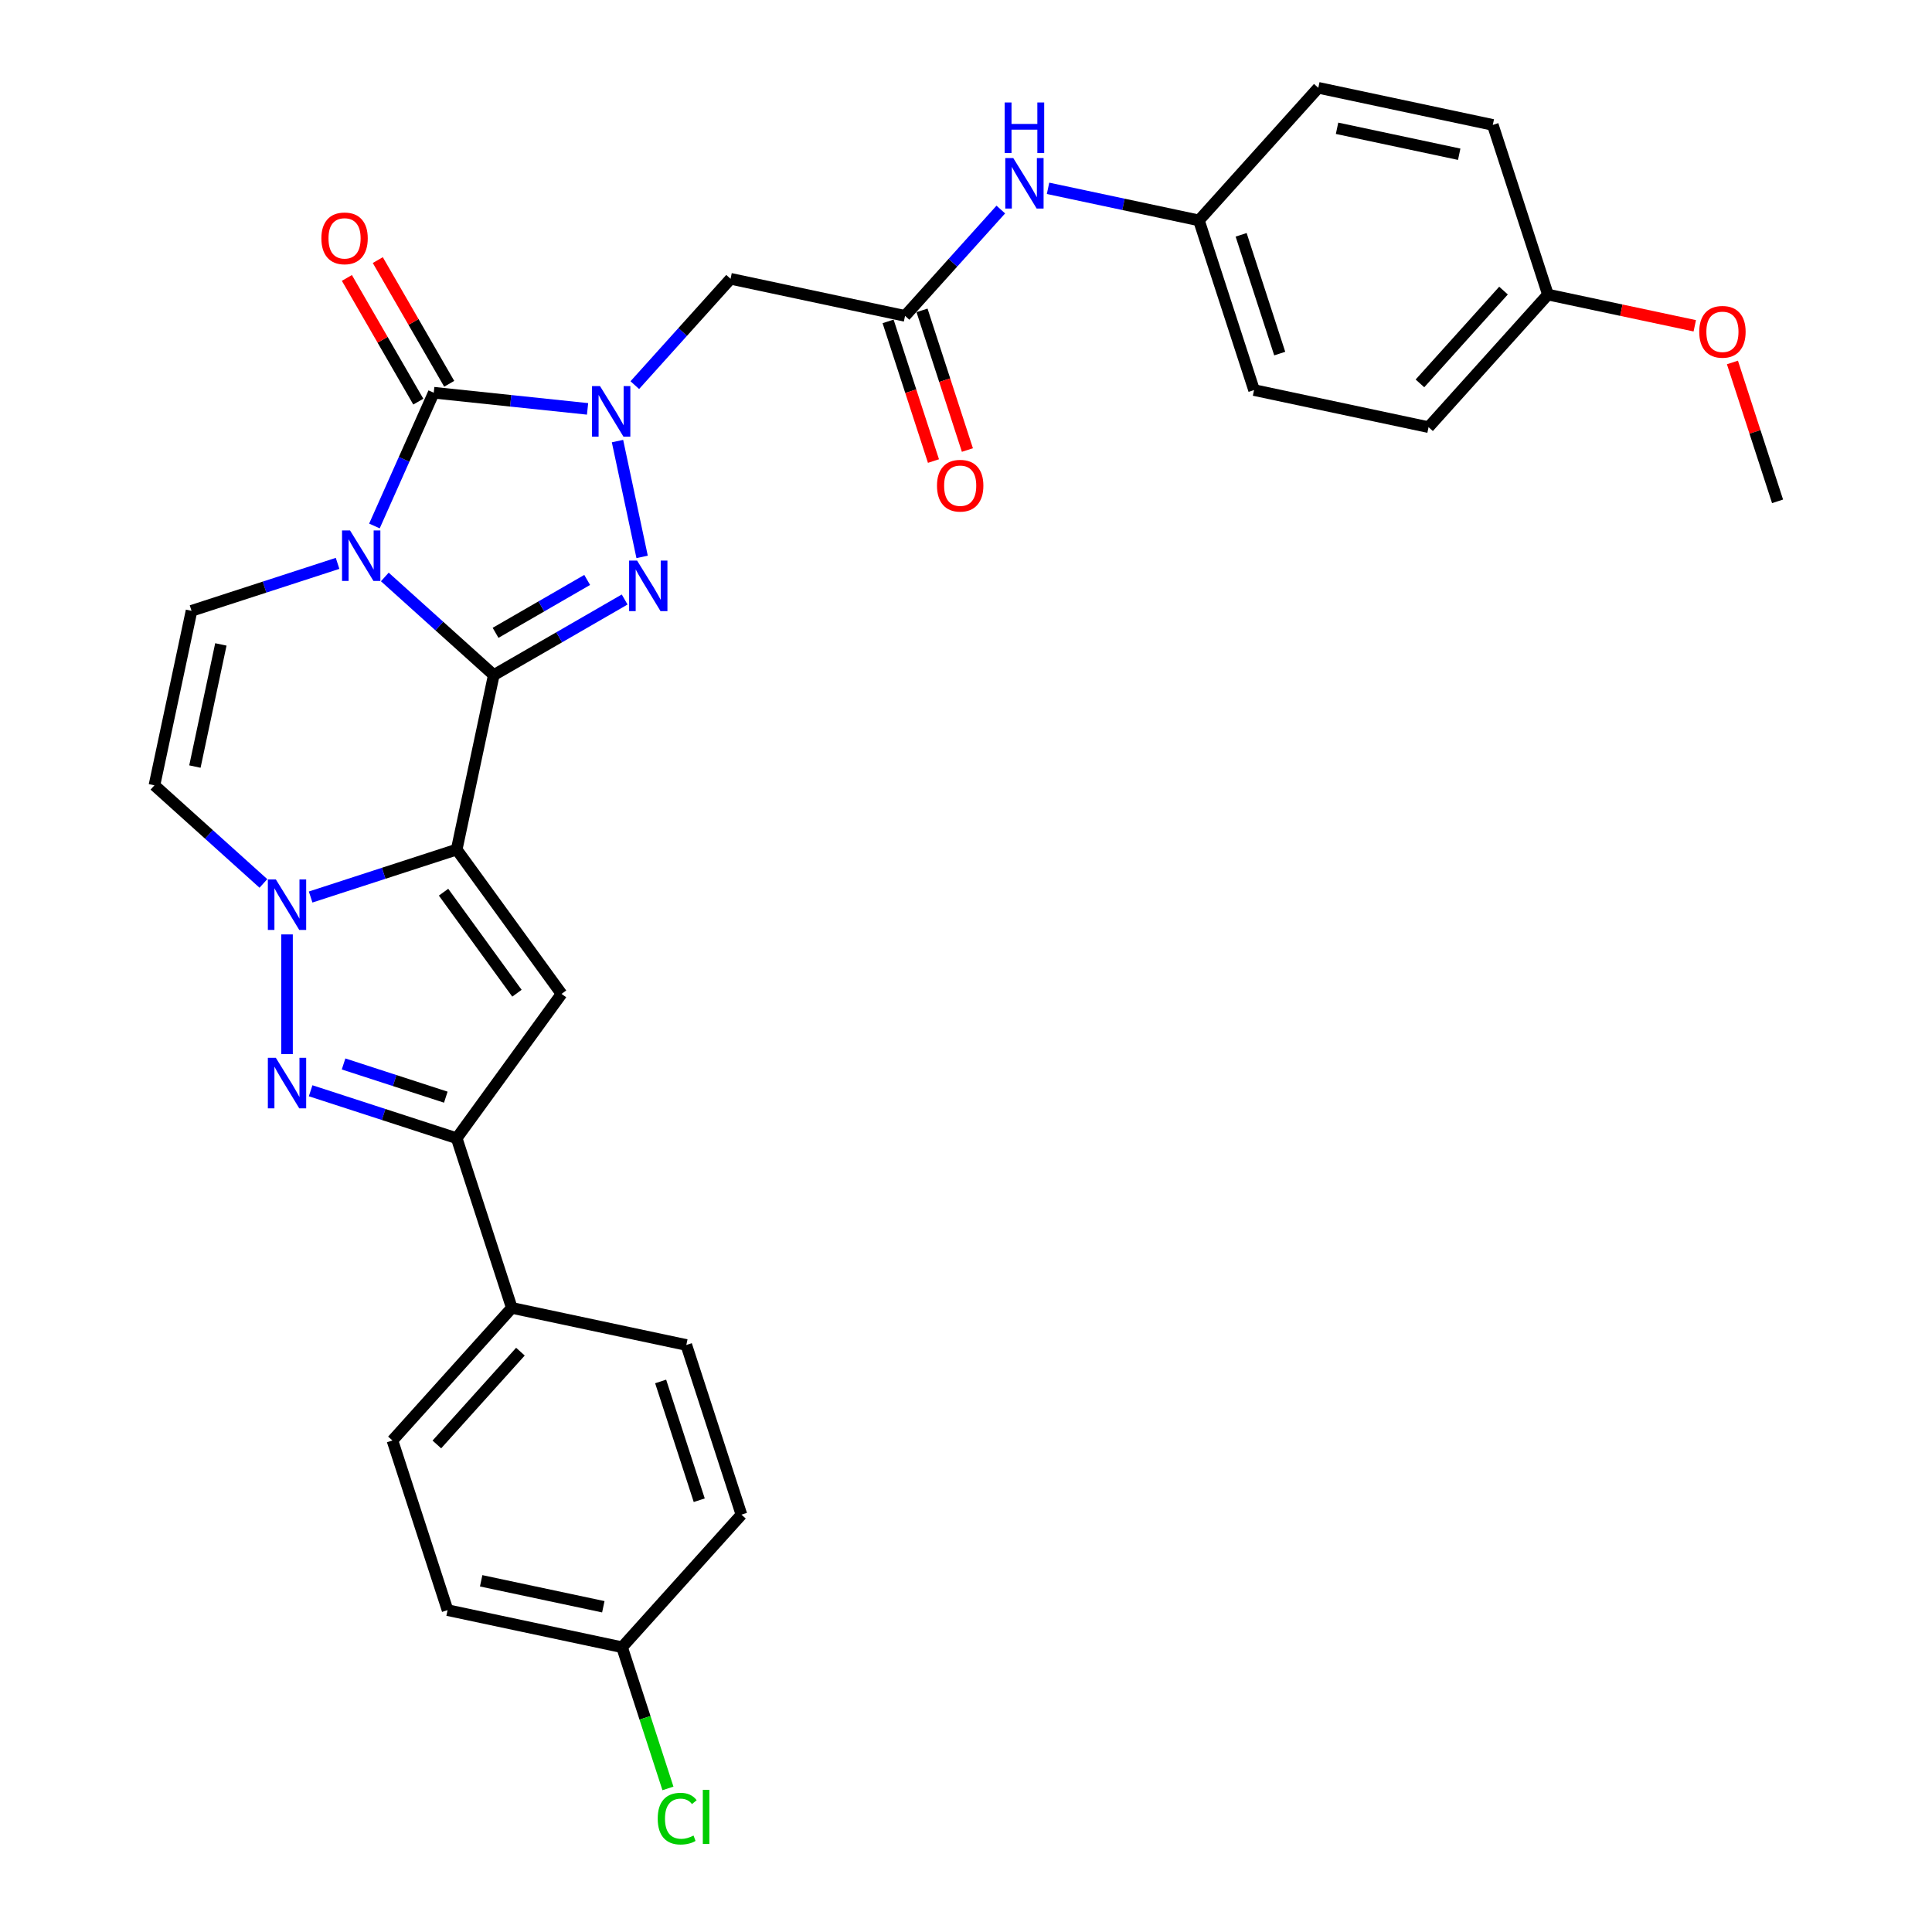 <?xml version='1.0' encoding='iso-8859-1'?>
<svg version='1.1' baseProfile='full'
              xmlns='http://www.w3.org/2000/svg'
                      xmlns:rdkit='http://www.rdkit.org/xml'
                      xmlns:xlink='http://www.w3.org/1999/xlink'
                  xml:space='preserve'
width='1000px' height='1000px' viewBox='0 0 1000 1000'>
<!-- END OF HEADER -->
<rect style='opacity:1.0;fill:#FFFFFF;stroke:none' width='1000' height='1000' x='0' y='0'> </rect>
<path class='bond-0' d='M 255.577,349.413 L 227.379,324.023' style='fill:none;fill-rule:evenodd;stroke:#000000;stroke-width:6px;stroke-linecap:butt;stroke-linejoin:miter;stroke-opacity:1' />
<path class='bond-0' d='M 227.379,324.023 L 199.182,298.634' style='fill:none;fill-rule:evenodd;stroke:#0000FF;stroke-width:6px;stroke-linecap:butt;stroke-linejoin:miter;stroke-opacity:1' />
<path class='bond-1' d='M 255.577,349.413 L 236.379,439.734' style='fill:none;fill-rule:evenodd;stroke:#000000;stroke-width:6px;stroke-linecap:butt;stroke-linejoin:miter;stroke-opacity:1' />
<path class='bond-3' d='M 255.577,349.413 L 289.449,329.857' style='fill:none;fill-rule:evenodd;stroke:#000000;stroke-width:6px;stroke-linecap:butt;stroke-linejoin:miter;stroke-opacity:1' />
<path class='bond-3' d='M 289.449,329.857 L 323.32,310.302' style='fill:none;fill-rule:evenodd;stroke:#0000FF;stroke-width:6px;stroke-linecap:butt;stroke-linejoin:miter;stroke-opacity:1' />
<path class='bond-3' d='M 256.505,327.553 L 280.215,313.864' style='fill:none;fill-rule:evenodd;stroke:#000000;stroke-width:6px;stroke-linecap:butt;stroke-linejoin:miter;stroke-opacity:1' />
<path class='bond-3' d='M 280.215,313.864 L 303.924,300.175' style='fill:none;fill-rule:evenodd;stroke:#0000FF;stroke-width:6px;stroke-linecap:butt;stroke-linejoin:miter;stroke-opacity:1' />
<path class='bond-4' d='M 193.805,272.242 L 209.159,237.756' style='fill:none;fill-rule:evenodd;stroke:#0000FF;stroke-width:6px;stroke-linecap:butt;stroke-linejoin:miter;stroke-opacity:1' />
<path class='bond-4' d='M 209.159,237.756 L 224.514,203.27' style='fill:none;fill-rule:evenodd;stroke:#000000;stroke-width:6px;stroke-linecap:butt;stroke-linejoin:miter;stroke-opacity:1' />
<path class='bond-9' d='M 174.73,291.598 L 136.933,303.879' style='fill:none;fill-rule:evenodd;stroke:#0000FF;stroke-width:6px;stroke-linecap:butt;stroke-linejoin:miter;stroke-opacity:1' />
<path class='bond-9' d='M 136.933,303.879 L 99.136,316.16' style='fill:none;fill-rule:evenodd;stroke:#000000;stroke-width:6px;stroke-linecap:butt;stroke-linejoin:miter;stroke-opacity:1' />
<path class='bond-5' d='M 236.379,439.734 L 198.582,452.015' style='fill:none;fill-rule:evenodd;stroke:#000000;stroke-width:6px;stroke-linecap:butt;stroke-linejoin:miter;stroke-opacity:1' />
<path class='bond-5' d='M 198.582,452.015 L 160.785,464.296' style='fill:none;fill-rule:evenodd;stroke:#0000FF;stroke-width:6px;stroke-linecap:butt;stroke-linejoin:miter;stroke-opacity:1' />
<path class='bond-6' d='M 236.379,439.734 L 290.655,514.438' style='fill:none;fill-rule:evenodd;stroke:#000000;stroke-width:6px;stroke-linecap:butt;stroke-linejoin:miter;stroke-opacity:1' />
<path class='bond-6' d='M 229.579,461.795 L 267.572,514.088' style='fill:none;fill-rule:evenodd;stroke:#000000;stroke-width:6px;stroke-linecap:butt;stroke-linejoin:miter;stroke-opacity:1' />
<path class='bond-2' d='M 319.617,228.306 L 332.359,288.253' style='fill:none;fill-rule:evenodd;stroke:#0000FF;stroke-width:6px;stroke-linecap:butt;stroke-linejoin:miter;stroke-opacity:1' />
<path class='bond-11' d='M 328.573,199.344 L 353.353,171.822' style='fill:none;fill-rule:evenodd;stroke:#0000FF;stroke-width:6px;stroke-linecap:butt;stroke-linejoin:miter;stroke-opacity:1' />
<path class='bond-11' d='M 353.353,171.822 L 378.134,144.301' style='fill:none;fill-rule:evenodd;stroke:#000000;stroke-width:6px;stroke-linecap:butt;stroke-linejoin:miter;stroke-opacity:1' />
<path class='bond-31' d='M 304.121,211.637 L 264.317,207.453' style='fill:none;fill-rule:evenodd;stroke:#0000FF;stroke-width:6px;stroke-linecap:butt;stroke-linejoin:miter;stroke-opacity:1' />
<path class='bond-31' d='M 264.317,207.453 L 224.514,203.27' style='fill:none;fill-rule:evenodd;stroke:#000000;stroke-width:6px;stroke-linecap:butt;stroke-linejoin:miter;stroke-opacity:1' />
<path class='bond-13' d='M 232.51,198.653 L 214.027,166.638' style='fill:none;fill-rule:evenodd;stroke:#000000;stroke-width:6px;stroke-linecap:butt;stroke-linejoin:miter;stroke-opacity:1' />
<path class='bond-13' d='M 214.027,166.638 L 195.543,134.623' style='fill:none;fill-rule:evenodd;stroke:#FF0000;stroke-width:6px;stroke-linecap:butt;stroke-linejoin:miter;stroke-opacity:1' />
<path class='bond-13' d='M 216.517,207.887 L 198.033,175.872' style='fill:none;fill-rule:evenodd;stroke:#000000;stroke-width:6px;stroke-linecap:butt;stroke-linejoin:miter;stroke-opacity:1' />
<path class='bond-13' d='M 198.033,175.872 L 179.549,143.856' style='fill:none;fill-rule:evenodd;stroke:#FF0000;stroke-width:6px;stroke-linecap:butt;stroke-linejoin:miter;stroke-opacity:1' />
<path class='bond-7' d='M 148.559,483.652 L 148.559,545.609' style='fill:none;fill-rule:evenodd;stroke:#0000FF;stroke-width:6px;stroke-linecap:butt;stroke-linejoin:miter;stroke-opacity:1' />
<path class='bond-10' d='M 136.333,457.261 L 108.136,431.871' style='fill:none;fill-rule:evenodd;stroke:#0000FF;stroke-width:6px;stroke-linecap:butt;stroke-linejoin:miter;stroke-opacity:1' />
<path class='bond-10' d='M 108.136,431.871 L 79.938,406.482' style='fill:none;fill-rule:evenodd;stroke:#000000;stroke-width:6px;stroke-linecap:butt;stroke-linejoin:miter;stroke-opacity:1' />
<path class='bond-8' d='M 290.655,514.438 L 236.379,589.142' style='fill:none;fill-rule:evenodd;stroke:#000000;stroke-width:6px;stroke-linecap:butt;stroke-linejoin:miter;stroke-opacity:1' />
<path class='bond-32' d='M 160.785,564.58 L 198.582,576.861' style='fill:none;fill-rule:evenodd;stroke:#0000FF;stroke-width:6px;stroke-linecap:butt;stroke-linejoin:miter;stroke-opacity:1' />
<path class='bond-32' d='M 198.582,576.861 L 236.379,589.142' style='fill:none;fill-rule:evenodd;stroke:#000000;stroke-width:6px;stroke-linecap:butt;stroke-linejoin:miter;stroke-opacity:1' />
<path class='bond-32' d='M 177.831,550.701 L 204.289,559.297' style='fill:none;fill-rule:evenodd;stroke:#0000FF;stroke-width:6px;stroke-linecap:butt;stroke-linejoin:miter;stroke-opacity:1' />
<path class='bond-32' d='M 204.289,559.297 L 230.747,567.894' style='fill:none;fill-rule:evenodd;stroke:#000000;stroke-width:6px;stroke-linecap:butt;stroke-linejoin:miter;stroke-opacity:1' />
<path class='bond-14' d='M 236.379,589.142 L 264.913,676.962' style='fill:none;fill-rule:evenodd;stroke:#000000;stroke-width:6px;stroke-linecap:butt;stroke-linejoin:miter;stroke-opacity:1' />
<path class='bond-33' d='M 99.136,316.16 L 79.938,406.482' style='fill:none;fill-rule:evenodd;stroke:#000000;stroke-width:6px;stroke-linecap:butt;stroke-linejoin:miter;stroke-opacity:1' />
<path class='bond-33' d='M 114.321,333.548 L 100.882,396.773' style='fill:none;fill-rule:evenodd;stroke:#000000;stroke-width:6px;stroke-linecap:butt;stroke-linejoin:miter;stroke-opacity:1' />
<path class='bond-12' d='M 378.134,144.301 L 468.455,163.499' style='fill:none;fill-rule:evenodd;stroke:#000000;stroke-width:6px;stroke-linecap:butt;stroke-linejoin:miter;stroke-opacity:1' />
<path class='bond-15' d='M 468.455,163.499 L 493.236,135.977' style='fill:none;fill-rule:evenodd;stroke:#000000;stroke-width:6px;stroke-linecap:butt;stroke-linejoin:miter;stroke-opacity:1' />
<path class='bond-15' d='M 493.236,135.977 L 518.017,108.456' style='fill:none;fill-rule:evenodd;stroke:#0000FF;stroke-width:6px;stroke-linecap:butt;stroke-linejoin:miter;stroke-opacity:1' />
<path class='bond-16' d='M 459.673,166.352 L 471.417,202.497' style='fill:none;fill-rule:evenodd;stroke:#000000;stroke-width:6px;stroke-linecap:butt;stroke-linejoin:miter;stroke-opacity:1' />
<path class='bond-16' d='M 471.417,202.497 L 483.161,238.641' style='fill:none;fill-rule:evenodd;stroke:#FF0000;stroke-width:6px;stroke-linecap:butt;stroke-linejoin:miter;stroke-opacity:1' />
<path class='bond-16' d='M 477.237,160.646 L 488.981,196.79' style='fill:none;fill-rule:evenodd;stroke:#000000;stroke-width:6px;stroke-linecap:butt;stroke-linejoin:miter;stroke-opacity:1' />
<path class='bond-16' d='M 488.981,196.79 L 500.725,232.934' style='fill:none;fill-rule:evenodd;stroke:#FF0000;stroke-width:6px;stroke-linecap:butt;stroke-linejoin:miter;stroke-opacity:1' />
<path class='bond-17' d='M 264.913,676.962 L 203.126,745.584' style='fill:none;fill-rule:evenodd;stroke:#000000;stroke-width:6px;stroke-linecap:butt;stroke-linejoin:miter;stroke-opacity:1' />
<path class='bond-17' d='M 269.37,699.613 L 226.119,747.648' style='fill:none;fill-rule:evenodd;stroke:#000000;stroke-width:6px;stroke-linecap:butt;stroke-linejoin:miter;stroke-opacity:1' />
<path class='bond-18' d='M 264.913,676.962 L 355.235,696.161' style='fill:none;fill-rule:evenodd;stroke:#000000;stroke-width:6px;stroke-linecap:butt;stroke-linejoin:miter;stroke-opacity:1' />
<path class='bond-19' d='M 542.468,97.476 L 581.516,105.776' style='fill:none;fill-rule:evenodd;stroke:#0000FF;stroke-width:6px;stroke-linecap:butt;stroke-linejoin:miter;stroke-opacity:1' />
<path class='bond-19' d='M 581.516,105.776 L 620.564,114.076' style='fill:none;fill-rule:evenodd;stroke:#000000;stroke-width:6px;stroke-linecap:butt;stroke-linejoin:miter;stroke-opacity:1' />
<path class='bond-23' d='M 203.126,745.584 L 231.661,833.403' style='fill:none;fill-rule:evenodd;stroke:#000000;stroke-width:6px;stroke-linecap:butt;stroke-linejoin:miter;stroke-opacity:1' />
<path class='bond-22' d='M 355.235,696.161 L 383.769,783.98' style='fill:none;fill-rule:evenodd;stroke:#000000;stroke-width:6px;stroke-linecap:butt;stroke-linejoin:miter;stroke-opacity:1' />
<path class='bond-22' d='M 341.951,715.04 L 361.925,776.514' style='fill:none;fill-rule:evenodd;stroke:#000000;stroke-width:6px;stroke-linecap:butt;stroke-linejoin:miter;stroke-opacity:1' />
<path class='bond-25' d='M 620.564,114.076 L 682.351,45.455' style='fill:none;fill-rule:evenodd;stroke:#000000;stroke-width:6px;stroke-linecap:butt;stroke-linejoin:miter;stroke-opacity:1' />
<path class='bond-26' d='M 620.564,114.076 L 649.098,201.896' style='fill:none;fill-rule:evenodd;stroke:#000000;stroke-width:6px;stroke-linecap:butt;stroke-linejoin:miter;stroke-opacity:1' />
<path class='bond-26' d='M 642.408,121.542 L 662.382,183.016' style='fill:none;fill-rule:evenodd;stroke:#000000;stroke-width:6px;stroke-linecap:butt;stroke-linejoin:miter;stroke-opacity:1' />
<path class='bond-20' d='M 321.982,852.602 L 383.769,783.98' style='fill:none;fill-rule:evenodd;stroke:#000000;stroke-width:6px;stroke-linecap:butt;stroke-linejoin:miter;stroke-opacity:1' />
<path class='bond-24' d='M 321.982,852.602 L 333.855,889.143' style='fill:none;fill-rule:evenodd;stroke:#000000;stroke-width:6px;stroke-linecap:butt;stroke-linejoin:miter;stroke-opacity:1' />
<path class='bond-24' d='M 333.855,889.143 L 345.728,925.684' style='fill:none;fill-rule:evenodd;stroke:#00CC00;stroke-width:6px;stroke-linecap:butt;stroke-linejoin:miter;stroke-opacity:1' />
<path class='bond-34' d='M 321.982,852.602 L 231.661,833.403' style='fill:none;fill-rule:evenodd;stroke:#000000;stroke-width:6px;stroke-linecap:butt;stroke-linejoin:miter;stroke-opacity:1' />
<path class='bond-34' d='M 312.274,831.658 L 249.049,818.219' style='fill:none;fill-rule:evenodd;stroke:#000000;stroke-width:6px;stroke-linecap:butt;stroke-linejoin:miter;stroke-opacity:1' />
<path class='bond-21' d='M 801.207,152.473 L 739.42,221.094' style='fill:none;fill-rule:evenodd;stroke:#000000;stroke-width:6px;stroke-linecap:butt;stroke-linejoin:miter;stroke-opacity:1' />
<path class='bond-21' d='M 778.214,150.409 L 734.963,198.444' style='fill:none;fill-rule:evenodd;stroke:#000000;stroke-width:6px;stroke-linecap:butt;stroke-linejoin:miter;stroke-opacity:1' />
<path class='bond-29' d='M 801.207,152.473 L 839.211,160.551' style='fill:none;fill-rule:evenodd;stroke:#000000;stroke-width:6px;stroke-linecap:butt;stroke-linejoin:miter;stroke-opacity:1' />
<path class='bond-29' d='M 839.211,160.551 L 877.215,168.629' style='fill:none;fill-rule:evenodd;stroke:#FF0000;stroke-width:6px;stroke-linecap:butt;stroke-linejoin:miter;stroke-opacity:1' />
<path class='bond-35' d='M 801.207,152.473 L 772.672,64.653' style='fill:none;fill-rule:evenodd;stroke:#000000;stroke-width:6px;stroke-linecap:butt;stroke-linejoin:miter;stroke-opacity:1' />
<path class='bond-28' d='M 682.351,45.455 L 772.672,64.653' style='fill:none;fill-rule:evenodd;stroke:#000000;stroke-width:6px;stroke-linecap:butt;stroke-linejoin:miter;stroke-opacity:1' />
<path class='bond-28' d='M 692.059,66.399 L 755.284,79.838' style='fill:none;fill-rule:evenodd;stroke:#000000;stroke-width:6px;stroke-linecap:butt;stroke-linejoin:miter;stroke-opacity:1' />
<path class='bond-27' d='M 649.098,201.896 L 739.42,221.094' style='fill:none;fill-rule:evenodd;stroke:#000000;stroke-width:6px;stroke-linecap:butt;stroke-linejoin:miter;stroke-opacity:1' />
<path class='bond-30' d='M 896.706,187.609 L 908.384,223.55' style='fill:none;fill-rule:evenodd;stroke:#FF0000;stroke-width:6px;stroke-linecap:butt;stroke-linejoin:miter;stroke-opacity:1' />
<path class='bond-30' d='M 908.384,223.55 L 920.062,259.491' style='fill:none;fill-rule:evenodd;stroke:#000000;stroke-width:6px;stroke-linecap:butt;stroke-linejoin:miter;stroke-opacity:1' />
<path  class='atom-1' d='M 181.175 274.551
L 189.745 288.402
Q 190.594 289.768, 191.961 292.243
Q 193.327 294.718, 193.401 294.865
L 193.401 274.551
L 196.873 274.551
L 196.873 300.701
L 193.29 300.701
L 184.093 285.558
Q 183.022 283.785, 181.877 281.753
Q 180.769 279.722, 180.437 279.094
L 180.437 300.701
L 177.039 300.701
L 177.039 274.551
L 181.175 274.551
' fill='#0000FF'/>
<path  class='atom-3' d='M 310.567 199.847
L 319.136 213.698
Q 319.985 215.064, 321.352 217.539
Q 322.718 220.014, 322.792 220.161
L 322.792 199.847
L 326.264 199.847
L 326.264 225.997
L 322.681 225.997
L 313.485 210.854
Q 312.413 209.081, 311.268 207.049
Q 310.16 205.018, 309.828 204.39
L 309.828 225.997
L 306.43 225.997
L 306.43 199.847
L 310.567 199.847
' fill='#0000FF'/>
<path  class='atom-4' d='M 329.765 290.168
L 338.334 304.019
Q 339.184 305.386, 340.55 307.86
Q 341.917 310.335, 341.991 310.483
L 341.991 290.168
L 345.463 290.168
L 345.463 316.319
L 341.88 316.319
L 332.683 301.175
Q 331.612 299.402, 330.467 297.371
Q 329.359 295.339, 329.026 294.711
L 329.026 316.319
L 325.628 316.319
L 325.628 290.168
L 329.765 290.168
' fill='#0000FF'/>
<path  class='atom-6' d='M 142.779 455.193
L 151.348 469.044
Q 152.197 470.411, 153.564 472.886
Q 154.931 475.36, 155.004 475.508
L 155.004 455.193
L 158.476 455.193
L 158.476 481.344
L 154.894 481.344
L 145.697 466.2
Q 144.625 464.427, 143.48 462.396
Q 142.372 460.364, 142.04 459.737
L 142.04 481.344
L 138.642 481.344
L 138.642 455.193
L 142.779 455.193
' fill='#0000FF'/>
<path  class='atom-8' d='M 142.779 547.533
L 151.348 561.384
Q 152.197 562.75, 153.564 565.225
Q 154.931 567.7, 155.004 567.847
L 155.004 547.533
L 158.476 547.533
L 158.476 573.683
L 154.894 573.683
L 145.697 558.54
Q 144.625 556.767, 143.48 554.735
Q 142.372 552.704, 142.04 552.076
L 142.04 573.683
L 138.642 573.683
L 138.642 547.533
L 142.779 547.533
' fill='#0000FF'/>
<path  class='atom-14' d='M 166.34 123.376
Q 166.34 117.097, 169.443 113.588
Q 172.545 110.079, 178.344 110.079
Q 184.143 110.079, 187.246 113.588
Q 190.348 117.097, 190.348 123.376
Q 190.348 129.729, 187.209 133.348
Q 184.069 136.931, 178.344 136.931
Q 172.582 136.931, 169.443 133.348
Q 166.34 129.766, 166.34 123.376
M 178.344 133.976
Q 182.333 133.976, 184.475 131.317
Q 186.655 128.621, 186.655 123.376
Q 186.655 118.242, 184.475 115.656
Q 182.333 113.034, 178.344 113.034
Q 174.355 113.034, 172.176 115.619
Q 170.034 118.205, 170.034 123.376
Q 170.034 128.657, 172.176 131.317
Q 174.355 133.976, 178.344 133.976
' fill='#FF0000'/>
<path  class='atom-16' d='M 524.462 81.802
L 533.031 95.653
Q 533.881 97.02, 535.247 99.495
Q 536.614 101.969, 536.688 102.117
L 536.688 81.802
L 540.16 81.802
L 540.16 107.953
L 536.577 107.953
L 527.38 92.809
Q 526.309 91.036, 525.164 89.005
Q 524.056 86.973, 523.723 86.345
L 523.723 107.953
L 520.325 107.953
L 520.325 81.802
L 524.462 81.802
' fill='#0000FF'/>
<path  class='atom-16' d='M 520.011 53.037
L 523.557 53.037
L 523.557 64.154
L 536.928 64.154
L 536.928 53.037
L 540.474 53.037
L 540.474 79.187
L 536.928 79.187
L 536.928 67.109
L 523.557 67.109
L 523.557 79.187
L 520.011 79.187
L 520.011 53.037
' fill='#0000FF'/>
<path  class='atom-17' d='M 484.986 251.393
Q 484.986 245.114, 488.088 241.605
Q 491.191 238.096, 496.99 238.096
Q 502.789 238.096, 505.891 241.605
Q 508.994 245.114, 508.994 251.393
Q 508.994 257.746, 505.854 261.365
Q 502.715 264.948, 496.99 264.948
Q 491.228 264.948, 488.088 261.365
Q 484.986 257.783, 484.986 251.393
M 496.99 261.993
Q 500.979 261.993, 503.121 259.334
Q 505.3 256.638, 505.3 251.393
Q 505.3 246.259, 503.121 243.673
Q 500.979 241.051, 496.99 241.051
Q 493.001 241.051, 490.822 243.636
Q 488.679 246.222, 488.679 251.393
Q 488.679 256.674, 490.822 259.334
Q 493.001 261.993, 496.99 261.993
' fill='#FF0000'/>
<path  class='atom-25' d='M 340.433 941.326
Q 340.433 934.826, 343.462 931.428
Q 346.527 927.993, 352.326 927.993
Q 357.719 927.993, 360.6 931.797
L 358.162 933.792
Q 356.057 931.021, 352.326 931.021
Q 348.374 931.021, 346.269 933.681
Q 344.2 936.303, 344.2 941.326
Q 344.2 946.497, 346.343 949.157
Q 348.522 951.816, 352.733 951.816
Q 355.614 951.816, 358.975 950.08
L 360.009 952.85
Q 358.642 953.737, 356.574 954.254
Q 354.506 954.771, 352.216 954.771
Q 346.527 954.771, 343.462 951.299
Q 340.433 947.827, 340.433 941.326
' fill='#00CC00'/>
<path  class='atom-25' d='M 363.776 926.404
L 367.174 926.404
L 367.174 954.439
L 363.776 954.439
L 363.776 926.404
' fill='#00CC00'/>
<path  class='atom-30' d='M 879.524 171.745
Q 879.524 165.466, 882.626 161.957
Q 885.729 158.448, 891.528 158.448
Q 897.327 158.448, 900.429 161.957
Q 903.532 165.466, 903.532 171.745
Q 903.532 178.098, 900.392 181.718
Q 897.253 185.3, 891.528 185.3
Q 885.766 185.3, 882.626 181.718
Q 879.524 178.135, 879.524 171.745
M 891.528 182.346
Q 895.517 182.346, 897.659 179.686
Q 899.838 176.99, 899.838 171.745
Q 899.838 166.611, 897.659 164.025
Q 895.517 161.403, 891.528 161.403
Q 887.539 161.403, 885.36 163.989
Q 883.217 166.574, 883.217 171.745
Q 883.217 177.027, 885.36 179.686
Q 887.539 182.346, 891.528 182.346
' fill='#FF0000'/>
</svg>
